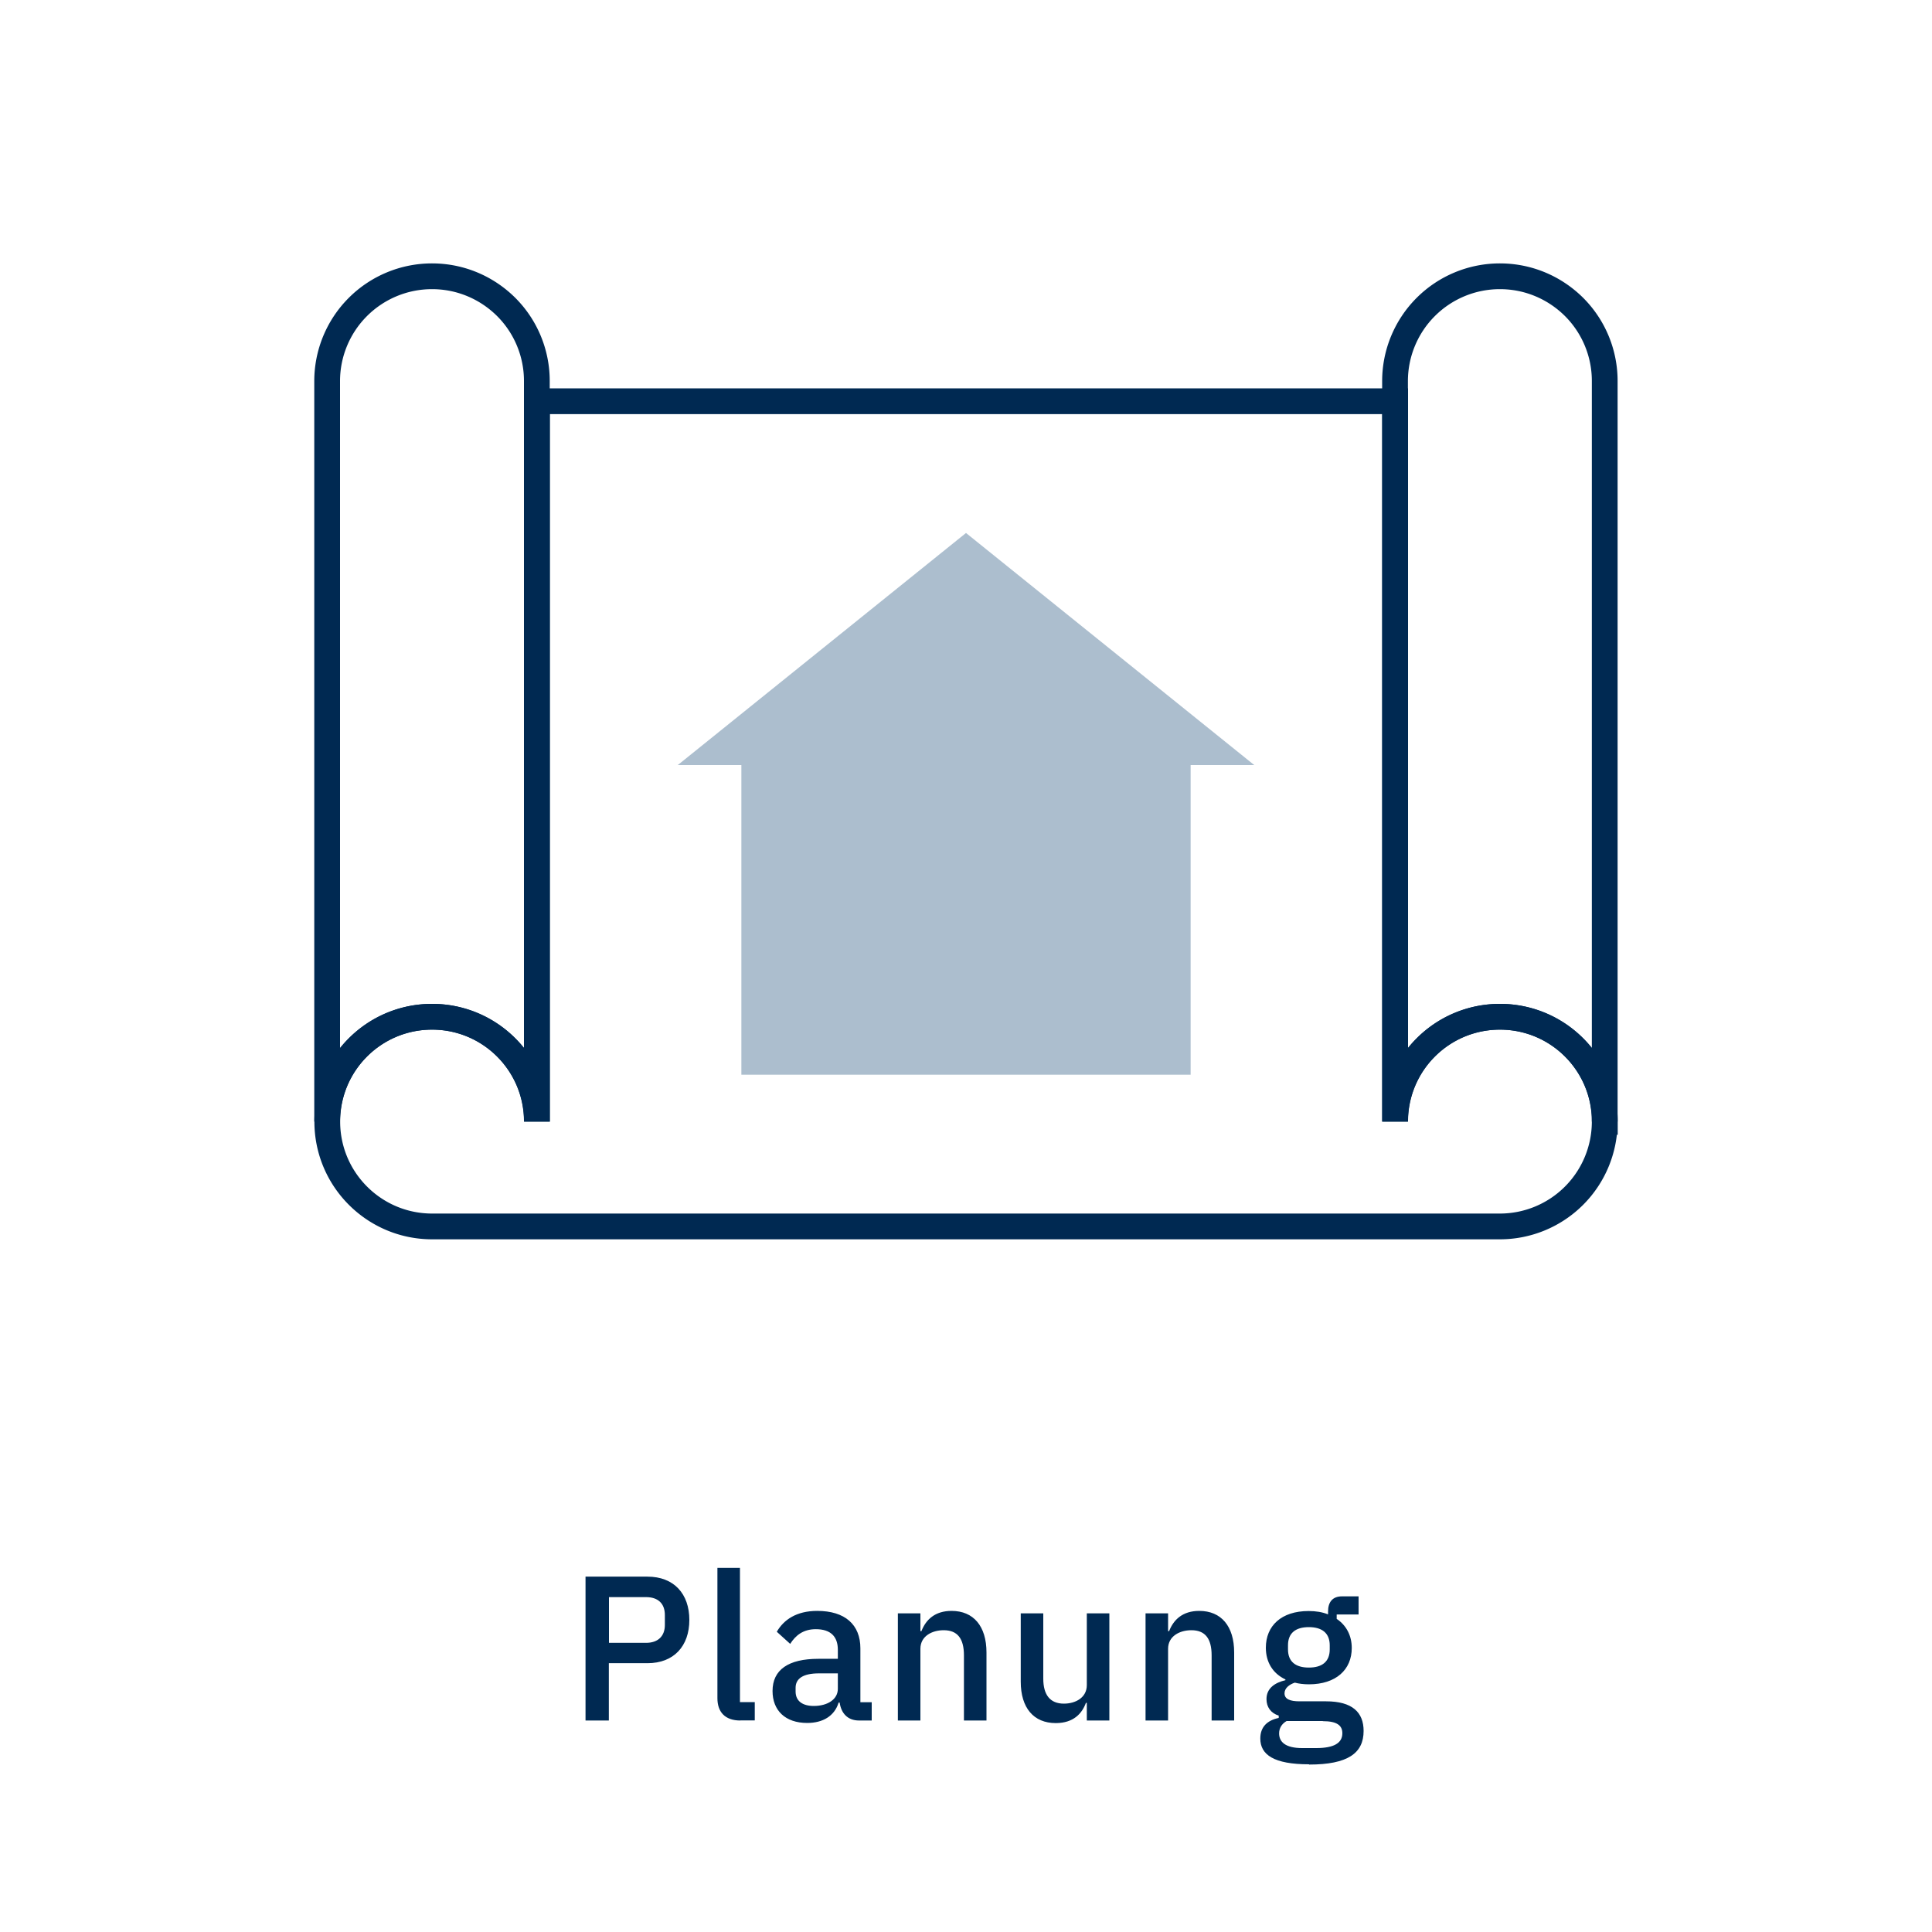 <svg id="Ebene_1" xmlns="http://www.w3.org/2000/svg" viewBox="0 0 150 150"><defs><style>.cls-1{fill:#acbece}.cls-2{fill:#002952}.cls-3{fill:none;stroke:#002952;stroke-miterlimit:10;stroke-width:2px}</style></defs><path class="cls-2" d="M45.46 133.58v-11.17h4.81c2.05 0 3.25 1.33 3.25 3.36s-1.2 3.36-3.25 3.36h-3v4.45h-1.81zm1.82-6.03h2.88c.91 0 1.46-.5 1.46-1.39v-.77c0-.9-.54-1.39-1.46-1.39h-2.88v3.55zM57.48 133.58c-1.19 0-1.78-.66-1.78-1.73v-10.12h1.75v10.42h1.15v1.42h-1.12zM66.7 133.58c-.91 0-1.39-.58-1.51-1.39h-.08c-.32 1.04-1.22 1.58-2.44 1.58-1.71 0-2.69-.98-2.69-2.48 0-1.65 1.23-2.5 3.56-2.5h1.51v-.7c0-1.01-.54-1.6-1.71-1.6-.98 0-1.57.48-1.99 1.14l-1.04-.94c.54-.93 1.52-1.62 3.14-1.62 2.15 0 3.35 1.06 3.35 2.91v4.18h.88v1.42h-.98zm-1.65-2.46v-1.2h-1.47c-1.22 0-1.81.4-1.81 1.12v.29c0 .74.54 1.12 1.41 1.12 1.07 0 1.87-.51 1.87-1.33zM69.71 133.58v-8.32h1.75v1.38h.08c.35-.9 1.06-1.57 2.34-1.57 1.7 0 2.71 1.18 2.71 3.23v5.28h-1.75v-5.06c0-1.3-.5-1.95-1.57-1.95-.91 0-1.81.46-1.81 1.44v5.57h-1.75zM84.37 132.21h-.06c-.3.82-.96 1.57-2.34 1.57-1.71 0-2.72-1.17-2.72-3.22v-5.3H81v5.07c0 1.26.53 1.94 1.6 1.94.9 0 1.78-.46 1.78-1.44v-5.57h1.75v8.32h-1.75v-1.38zM88.94 133.58v-8.32h1.75v1.38h.08c.35-.9 1.06-1.57 2.34-1.57 1.7 0 2.71 1.18 2.71 3.23v5.28h-1.75v-5.06c0-1.3-.5-1.95-1.57-1.95-.91 0-1.81.46-1.81 1.44v5.57h-1.75zM101.63 136.98c-2.72 0-3.78-.74-3.78-2 0-.91.54-1.41 1.43-1.6v-.18c-.61-.19-.95-.66-.95-1.28 0-.86.67-1.28 1.47-1.47v-.06c-.98-.46-1.52-1.34-1.52-2.46 0-1.7 1.2-2.85 3.32-2.85.56 0 1.07.08 1.51.26v-.22c0-.74.35-1.18 1.09-1.18h1.28v1.41h-1.7v.34c.75.5 1.17 1.3 1.17 2.26 0 1.68-1.22 2.82-3.33 2.82-.4 0-.79-.05-1.09-.13-.42.14-.8.42-.8.83 0 .45.43.62 1.17.62h2.05c2.05 0 2.92.86 2.92 2.3 0 1.73-1.23 2.61-4.23 2.61zm1.08-3.36h-2.82c-.38.22-.58.56-.58.96 0 .67.5 1.14 1.79 1.14h1.09c1.36 0 2.03-.38 2.03-1.15 0-.58-.38-.94-1.52-.94zm.53-5.56v-.32c0-.94-.59-1.41-1.62-1.41s-1.62.46-1.62 1.41v.32c0 .95.59 1.41 1.62 1.41s1.62-.46 1.62-1.41z"/><path class="cls-3" d="M41.68 29.59v57.49c0-4.5-3.64-8.14-8.14-8.14s-8.14 3.64-8.14 8.14V29.59a8.14 8.14 0 018.14-8.14c2.25 0 4.28.91 5.76 2.38a8.118 8.118 0 012.38 5.75z"/><path class="cls-3" d="M124.59 87.08a8.14 8.14 0 01-8.14 8.14h-82.9c-4.49 0-8.14-3.64-8.14-8.14s3.64-8.14 8.14-8.14 8.14 3.64 8.14 8.14V31.15h66.63v55.93c0-4.5 3.64-8.14 8.14-8.14s8.14 3.64 8.14 8.14z"/><path class="cls-3" d="M124.59 29.59v57.49c0-4.5-3.64-8.14-8.14-8.14s-8.14 3.64-8.14 8.14V29.59a8.14 8.14 0 018.14-8.14c2.25 0 4.28.91 5.76 2.38a8.118 8.118 0 012.38 5.75z"/><path class="cls-1" d="M57.56 59.4h34.88v24.04H57.56zM97.38 59.4H52.62L75 41.38 97.38 59.4z"/></svg>